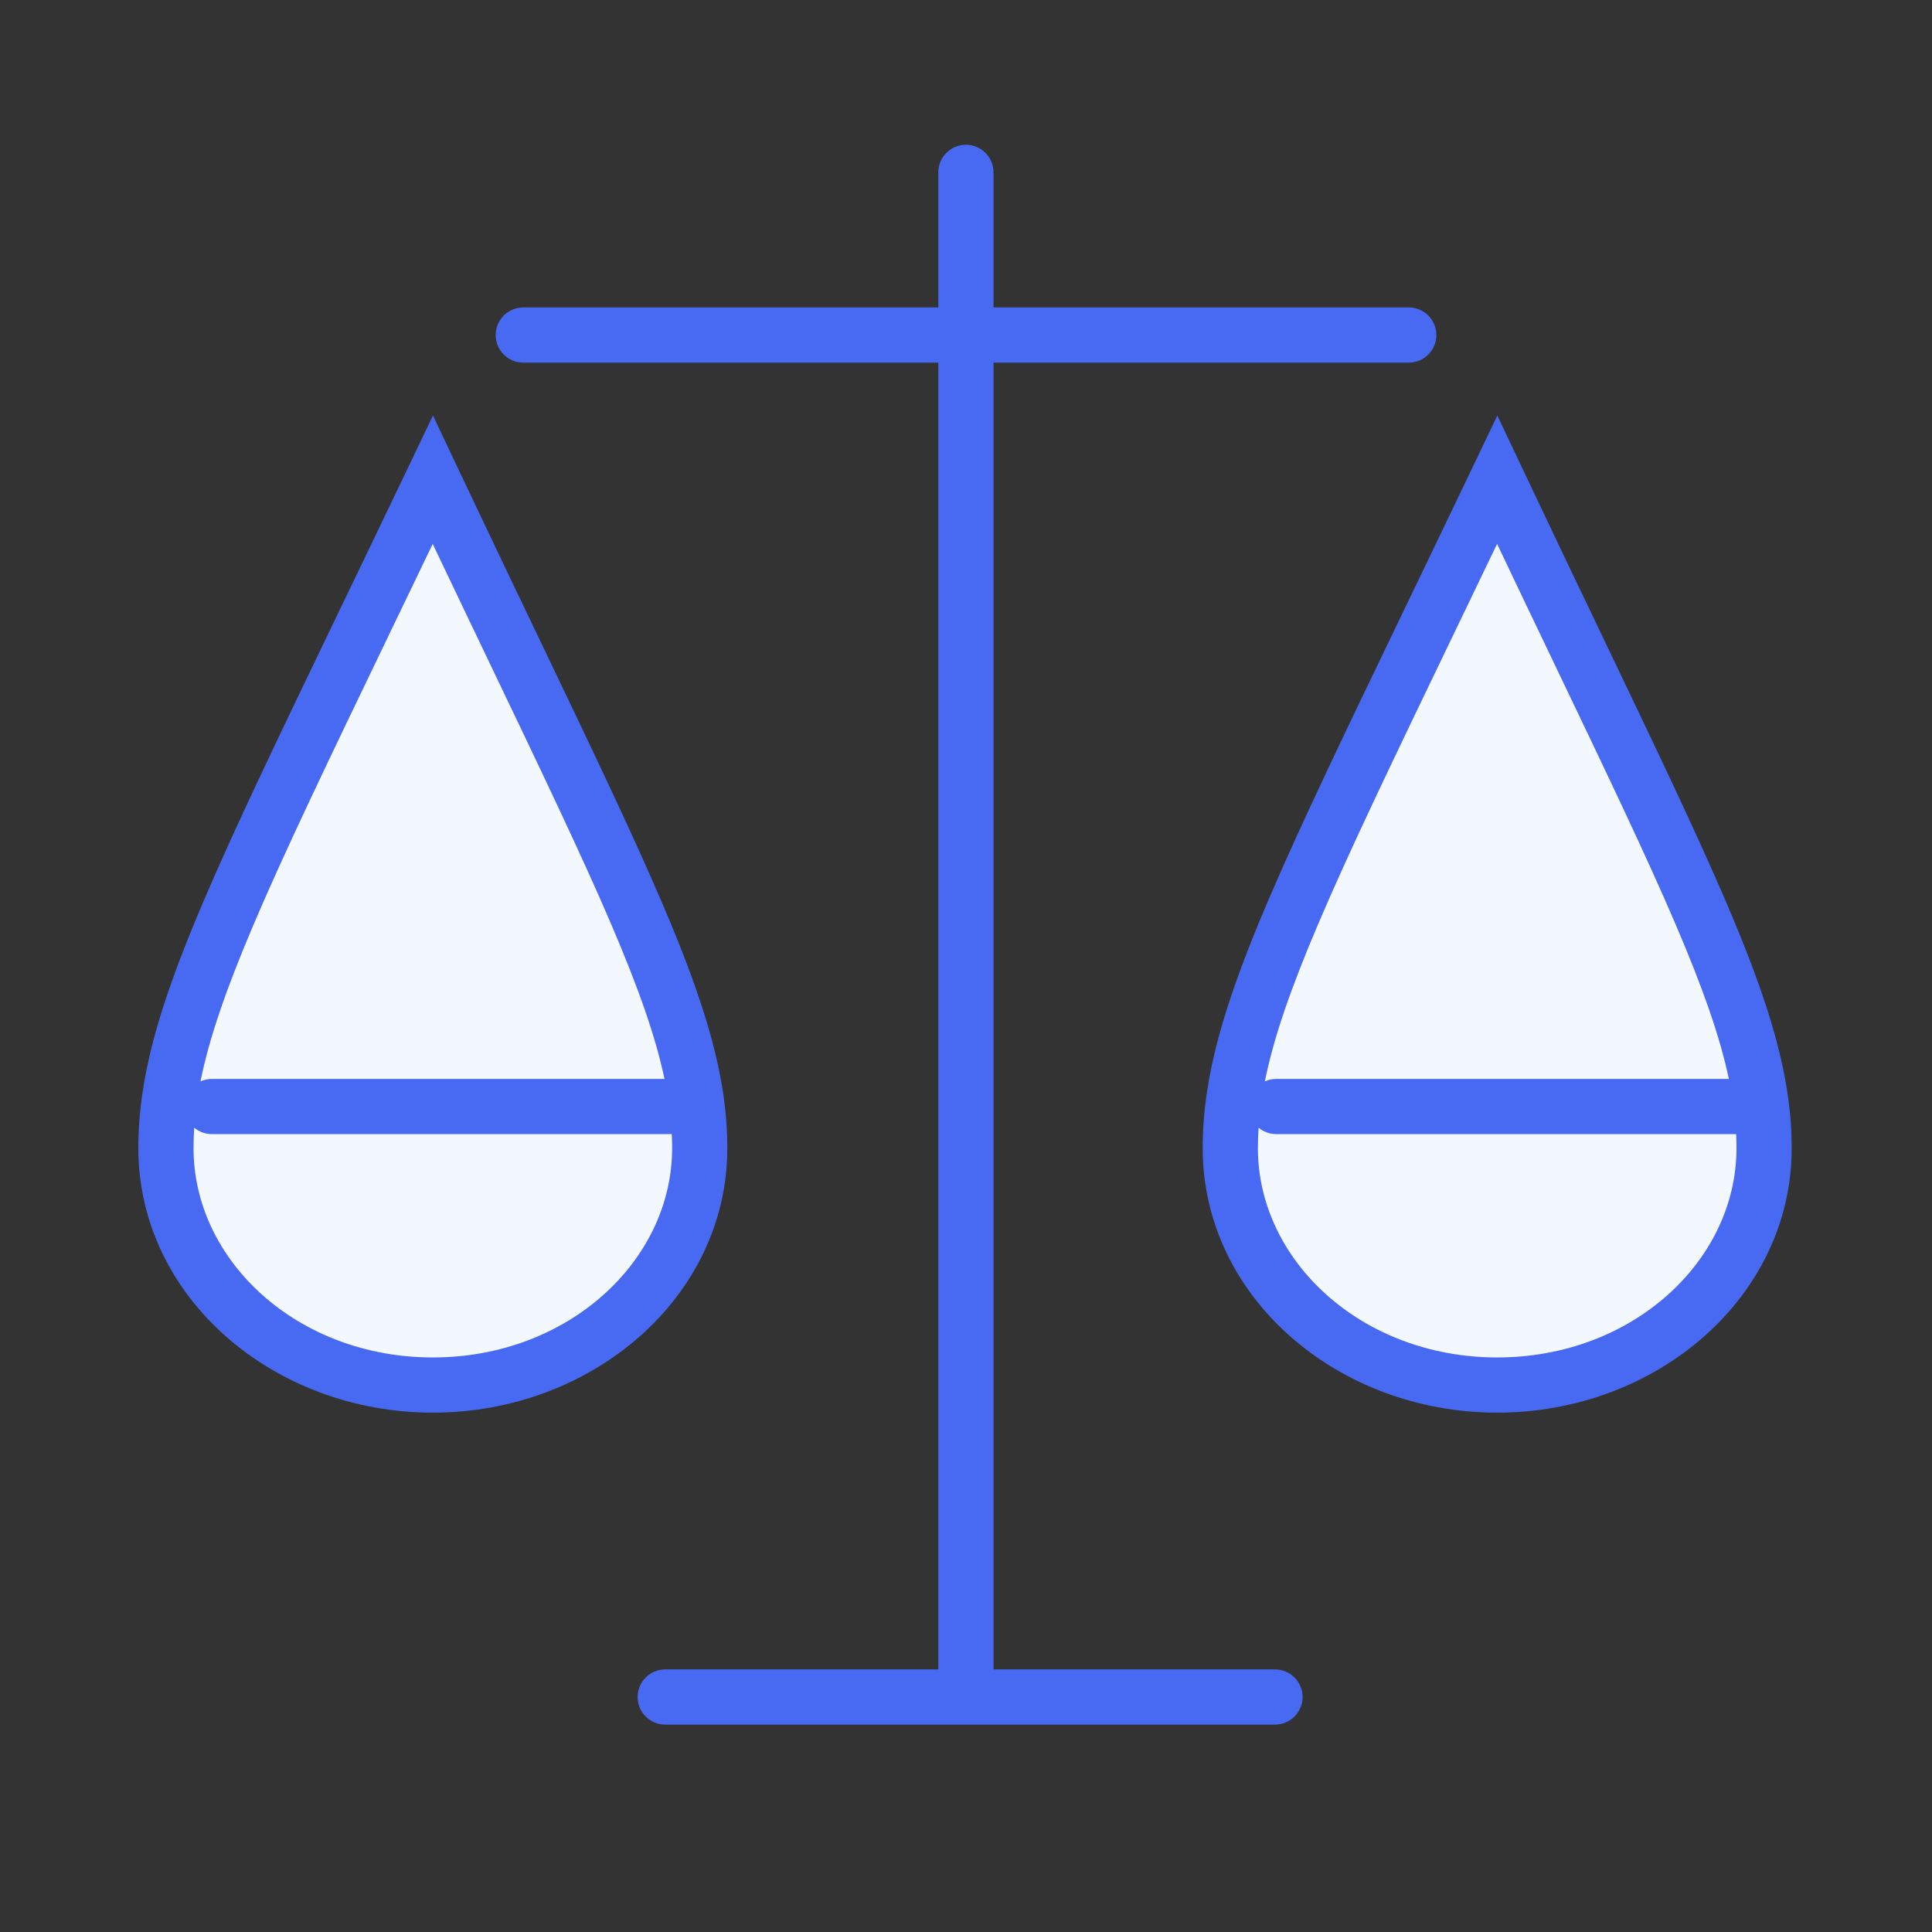 <svg width="70" height="70" viewBox="0 0 70 70" fill="none" xmlns="http://www.w3.org/2000/svg">
<rect x="0" y="0" width="70" height="70" fill="#333333" stroke="none"/>
<path fill-rule="evenodd" clip-rule="evenodd" d="M15.682 50.183C21.023 50.183 25.352 46.34 25.352 41.599C25.352 37.608 23.333 33.391 18.626 23.558C17.741 21.71 16.761 19.664 15.682 17.383C14.78 19.269 13.949 20.995 13.186 22.581C8.105 33.13 6.012 37.477 6.012 41.599C6.012 46.34 10.341 50.183 15.682 50.183ZM54.196 50.266C59.537 50.266 63.866 46.422 63.866 41.681C63.866 37.69 61.847 33.473 57.14 23.641C56.255 21.793 55.275 19.746 54.196 17.465C53.294 19.352 52.463 21.077 51.7 22.663C46.619 33.213 44.526 37.559 44.526 41.681C44.526 46.422 48.855 50.266 54.196 50.266Z" fill="#F3F8FF"/>
<path fill-rule="evenodd" clip-rule="evenodd" d="M34.997 5.245C35.55 5.245 35.997 5.693 35.997 6.245V11.139H51.042C51.594 11.139 52.042 11.587 52.042 12.139C52.042 12.692 51.594 13.139 51.042 13.139H35.997L35.997 60.486H46.195C46.747 60.486 47.195 60.934 47.195 61.486C47.195 62.038 46.747 62.486 46.195 62.486H24.102C23.55 62.486 23.102 62.038 23.102 61.486C23.102 60.934 23.55 60.486 24.102 60.486H33.997L33.997 13.139H18.959C18.407 13.139 17.959 12.692 17.959 12.139C17.959 11.587 18.407 11.139 18.959 11.139H33.997V6.245C33.997 5.693 34.445 5.245 34.997 5.245ZM15.687 15.055L16.586 16.955C17.656 19.218 18.631 21.254 19.514 23.098L19.515 23.1L19.515 23.1C21.433 27.107 22.916 30.204 23.994 32.725C25.572 36.415 26.352 39.019 26.352 41.599C26.352 47.001 21.46 51.183 15.682 51.183C9.904 51.183 5.012 47.001 5.012 41.599C5.012 39.022 5.769 36.426 7.339 32.735C8.497 30.011 10.132 26.617 12.295 22.125L12.295 22.125L12.295 22.125L12.295 22.124C13.057 20.543 13.884 18.825 14.78 16.952L15.687 15.055ZM7.036 40.858C7.02 41.108 7.012 41.354 7.012 41.599C7.012 45.679 10.778 49.183 15.682 49.183C20.586 49.183 24.352 45.679 24.352 41.599C24.352 41.431 24.348 41.262 24.34 41.091H7.678C7.434 41.091 7.21 41.004 7.036 40.858ZM7.264 39.181C7.39 39.123 7.53 39.091 7.678 39.091H24.076C23.753 37.562 23.135 35.802 22.155 33.512C21.094 31.03 19.641 27.994 17.736 24.017L17.736 24.016L17.736 24.016L17.736 24.016L17.736 24.016C17.101 22.689 16.415 21.258 15.678 19.707C15.113 20.883 14.58 21.991 14.076 23.036L14.076 23.037C11.922 27.508 10.318 30.84 9.179 33.518C8.188 35.849 7.575 37.63 7.264 39.181ZM55.15 16.955L54.251 15.055L53.344 16.952C52.448 18.825 51.621 20.543 50.859 22.125C48.696 26.617 47.062 30.011 45.903 32.735C44.333 36.426 43.576 39.022 43.576 41.599C43.576 47.001 48.468 51.183 54.246 51.183C60.024 51.183 64.916 47.001 64.916 41.599C64.916 39.019 64.136 36.415 62.558 32.725C61.48 30.204 59.997 27.107 58.079 23.1L58.079 23.099C57.196 21.255 56.221 19.218 55.15 16.955ZM45.576 41.599C45.576 41.354 45.584 41.108 45.6 40.858C45.774 41.004 45.998 41.091 46.242 41.091H62.904C62.912 41.262 62.916 41.431 62.916 41.599C62.916 45.679 59.15 49.183 54.246 49.183C49.342 49.183 45.576 45.679 45.576 41.599ZM46.242 39.091C46.094 39.091 45.954 39.123 45.828 39.181C46.139 37.63 46.752 35.849 47.743 33.518C48.882 30.84 50.487 27.508 52.64 23.037L52.642 23.033C53.145 21.989 53.678 20.882 54.242 19.707C54.979 21.258 55.665 22.689 56.3 24.016L56.3 24.016L56.3 24.017C58.205 27.994 59.658 31.03 60.719 33.512C61.699 35.802 62.317 37.562 62.64 39.091H46.242Z" fill="#486AF3"/>
</svg>
